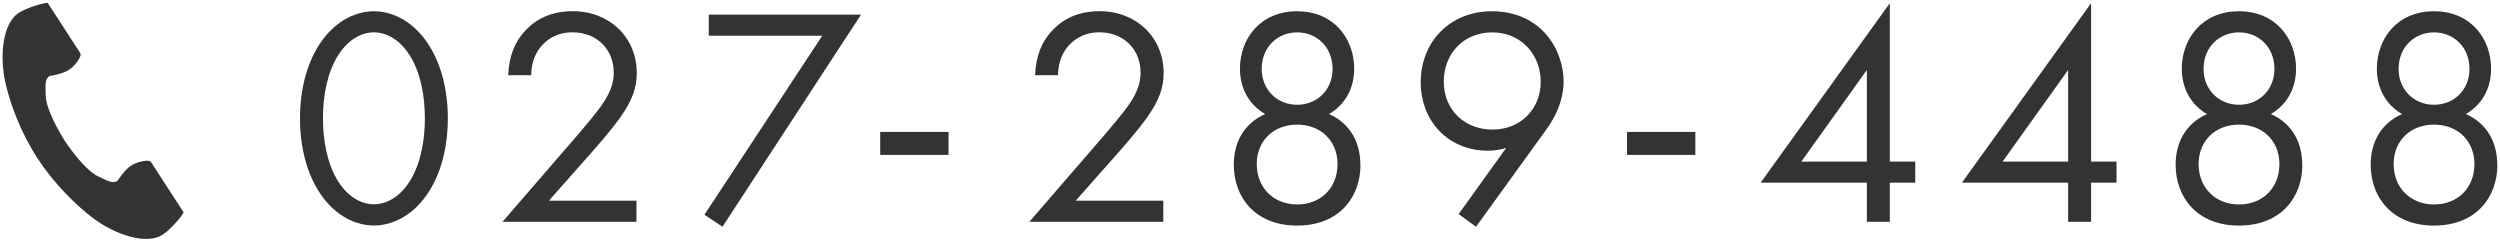 <?xml version="1.0" encoding="UTF-8"?><svg id="_レイヤー_2" xmlns="http://www.w3.org/2000/svg" viewBox="0 0 393 38"><defs><style>.cls-1{fill:none;}.cls-1,.cls-2{stroke-width:0px;}.cls-2{fill:#333;}</style></defs><g id="contents"><path class="cls-2" d="m50.43,30.57c-2.15-3.12-3.27-7.32-3.27-11.96s1.12-8.84,3.27-11.96c2.49-3.61,5.76-4.88,8.35-4.88s5.86,1.27,8.35,4.88c2.15,3.12,3.27,7.32,3.27,11.96s-1.12,8.84-3.27,11.96c-2.49,3.61-5.76,4.88-8.35,4.88s-5.86-1.27-8.35-4.88Zm2.73-21.88c-1.76,2.78-2.39,6.49-2.39,9.91s.63,7.13,2.39,9.91c1.71,2.73,3.96,3.61,5.62,3.61s3.91-.88,5.62-3.61c1.76-2.78,2.39-6.49,2.39-9.91s-.63-7.13-2.39-9.91c-1.71-2.73-3.96-3.61-5.62-3.61s-3.91.88-5.62,3.61Z"/><path class="cls-2" d="m78.99,34.87l11.87-13.72c.83-.98,3.03-3.56,3.81-4.74,1.46-2.1,1.81-3.66,1.81-4.98,0-3.66-2.64-6.35-6.49-6.35-2.29,0-4.2,1.03-5.42,2.88-.63.98-1.03,2.2-1.07,3.86h-3.61c.15-3.27,1.17-5.27,2.44-6.74,1.37-1.56,3.66-3.32,7.71-3.32,5.76,0,10.06,4.1,10.06,9.72,0,2.2-.63,4.2-2.59,6.98-1.37,1.9-3.12,3.91-4.44,5.42l-6.79,7.67h13.77v3.32h-21.04Z"/><path class="cls-2" d="m129.24,5.62h-17.82v-3.32h23.93l-21.78,33.35-2.83-1.9,18.51-28.12Z"/><path class="cls-2" d="m138.37,20.74h10.74v3.61h-10.74v-3.61Z"/><path class="cls-2" d="m161.81,34.87l11.87-13.72c.83-.98,3.03-3.56,3.81-4.74,1.46-2.1,1.81-3.66,1.81-4.98,0-3.66-2.64-6.35-6.49-6.35-2.29,0-4.2,1.03-5.42,2.88-.63.98-1.03,2.2-1.07,3.86h-3.61c.15-3.27,1.17-5.27,2.44-6.74,1.37-1.56,3.66-3.32,7.71-3.32,5.76,0,10.06,4.1,10.06,9.72,0,2.2-.63,4.2-2.59,6.98-1.37,1.9-3.12,3.91-4.44,5.42l-6.79,7.67h13.77v3.32h-21.04Z"/><path class="cls-2" d="m213.87,25.89c0,5.08-3.32,9.57-9.96,9.57s-9.96-4.49-9.96-9.57c0-3.52,1.61-6.49,4.93-7.96-2.59-1.51-3.96-4.1-3.96-7.13,0-4.64,3.12-9.03,8.98-9.03s8.98,4.39,8.98,9.03c0,3.03-1.37,5.62-3.96,7.13,3.32,1.46,4.93,4.44,4.93,7.96Zm-3.61-.1c0-3.66-2.64-6.2-6.35-6.2s-6.35,2.54-6.35,6.2,2.59,6.35,6.35,6.35,6.35-2.64,6.35-6.35Zm-.78-14.94c0-3.56-2.59-5.76-5.57-5.76s-5.57,2.2-5.57,5.76c0,3.22,2.39,5.62,5.57,5.62s5.57-2.39,5.57-5.62Z"/><path class="cls-2" d="m229.3,33.65l7.47-10.4c-.93.29-1.86.44-2.88.44-6.25,0-10.55-4.69-10.55-10.74,0-6.49,4.69-11.18,11.18-11.18,7.67,0,11.28,5.96,11.28,11.08,0,1.22-.24,4.1-2.69,7.47l-11.08,15.33-2.73-2Zm-2.34-20.8c0,4.35,3.22,7.52,7.67,7.52s7.57-3.27,7.57-7.52-3.08-7.76-7.62-7.76-7.62,3.37-7.62,7.76Z"/><path class="cls-2" d="m255.77,20.74h10.74v3.61h-10.74v-3.61Z"/><path class="cls-2" d="m297.08,25.4h4v3.32h-4v6.15h-3.61v-6.15h-16.7L297.08.5v24.9Zm-3.61,0v-14.4l-10.3,14.4h10.3Z"/><path class="cls-2" d="m328.72,25.4h4v3.32h-4v6.15h-3.61v-6.15h-16.7L328.72.5v24.9Zm-3.61,0v-14.4l-10.3,14.4h10.3Z"/><path class="cls-2" d="m361.93,25.89c0,5.08-3.32,9.57-9.96,9.57s-9.96-4.49-9.96-9.57c0-3.52,1.61-6.49,4.93-7.96-2.59-1.51-3.96-4.1-3.96-7.13,0-4.64,3.12-9.03,8.98-9.03s8.98,4.39,8.98,9.03c0,3.03-1.37,5.62-3.96,7.13,3.32,1.46,4.93,4.44,4.93,7.96Zm-3.61-.1c0-3.66-2.64-6.2-6.35-6.2s-6.35,2.54-6.35,6.2,2.59,6.35,6.35,6.35,6.35-2.64,6.35-6.35Zm-.78-14.94c0-3.56-2.59-5.76-5.57-5.76s-5.57,2.2-5.57,5.76c0,3.22,2.39,5.62,5.57,5.62s5.57-2.39,5.57-5.62Z"/><path class="cls-2" d="m392.59,25.89c0,5.08-3.32,9.57-9.96,9.57s-9.96-4.49-9.96-9.57c0-3.52,1.61-6.49,4.93-7.96-2.59-1.51-3.96-4.1-3.96-7.13,0-4.64,3.12-9.03,8.98-9.03s8.98,4.39,8.98,9.03c0,3.03-1.37,5.62-3.96,7.13,3.32,1.46,4.93,4.44,4.93,7.96Zm-3.61-.1c0-3.66-2.64-6.2-6.35-6.2s-6.35,2.54-6.35,6.2,2.59,6.35,6.35,6.35,6.35-2.64,6.35-6.35Zm-.78-14.94c0-3.56-2.59-5.76-5.57-5.76s-5.57,2.2-5.57,5.76c0,3.22,2.39,5.62,5.57,5.62s5.57-2.39,5.57-5.62Z"/><path class="cls-2" d="m2.95,2.01C.4,3.66-.1,8.83.86,13.05c.75,3.28,2.35,7.69,5.03,11.83,2.53,3.9,6.06,7.4,8.75,9.42,3.46,2.6,8.38,4.25,10.93,2.6,1.29-.84,3.21-3.12,3.29-3.53,0,0-1.12-1.73-1.37-2.11l-3.77-5.81c-.28-.43-2.04-.04-2.93.47-1.2.68-2.31,2.51-2.31,2.51-.83.48-1.52,0-2.96-.66-1.78-.82-3.77-3.35-5.36-5.65-1.45-2.39-2.95-5.24-2.98-7.2-.02-1.59-.17-2.41.6-2.97,0,0,2.12-.27,3.24-1.09.83-.61,1.9-2.05,1.62-2.48l-3.77-5.81c-.25-.38-1.37-2.11-1.37-2.11-.41-.09-3.28.73-4.57,1.57Z"/><rect class="cls-1" width="393" height="38"/></g></svg>